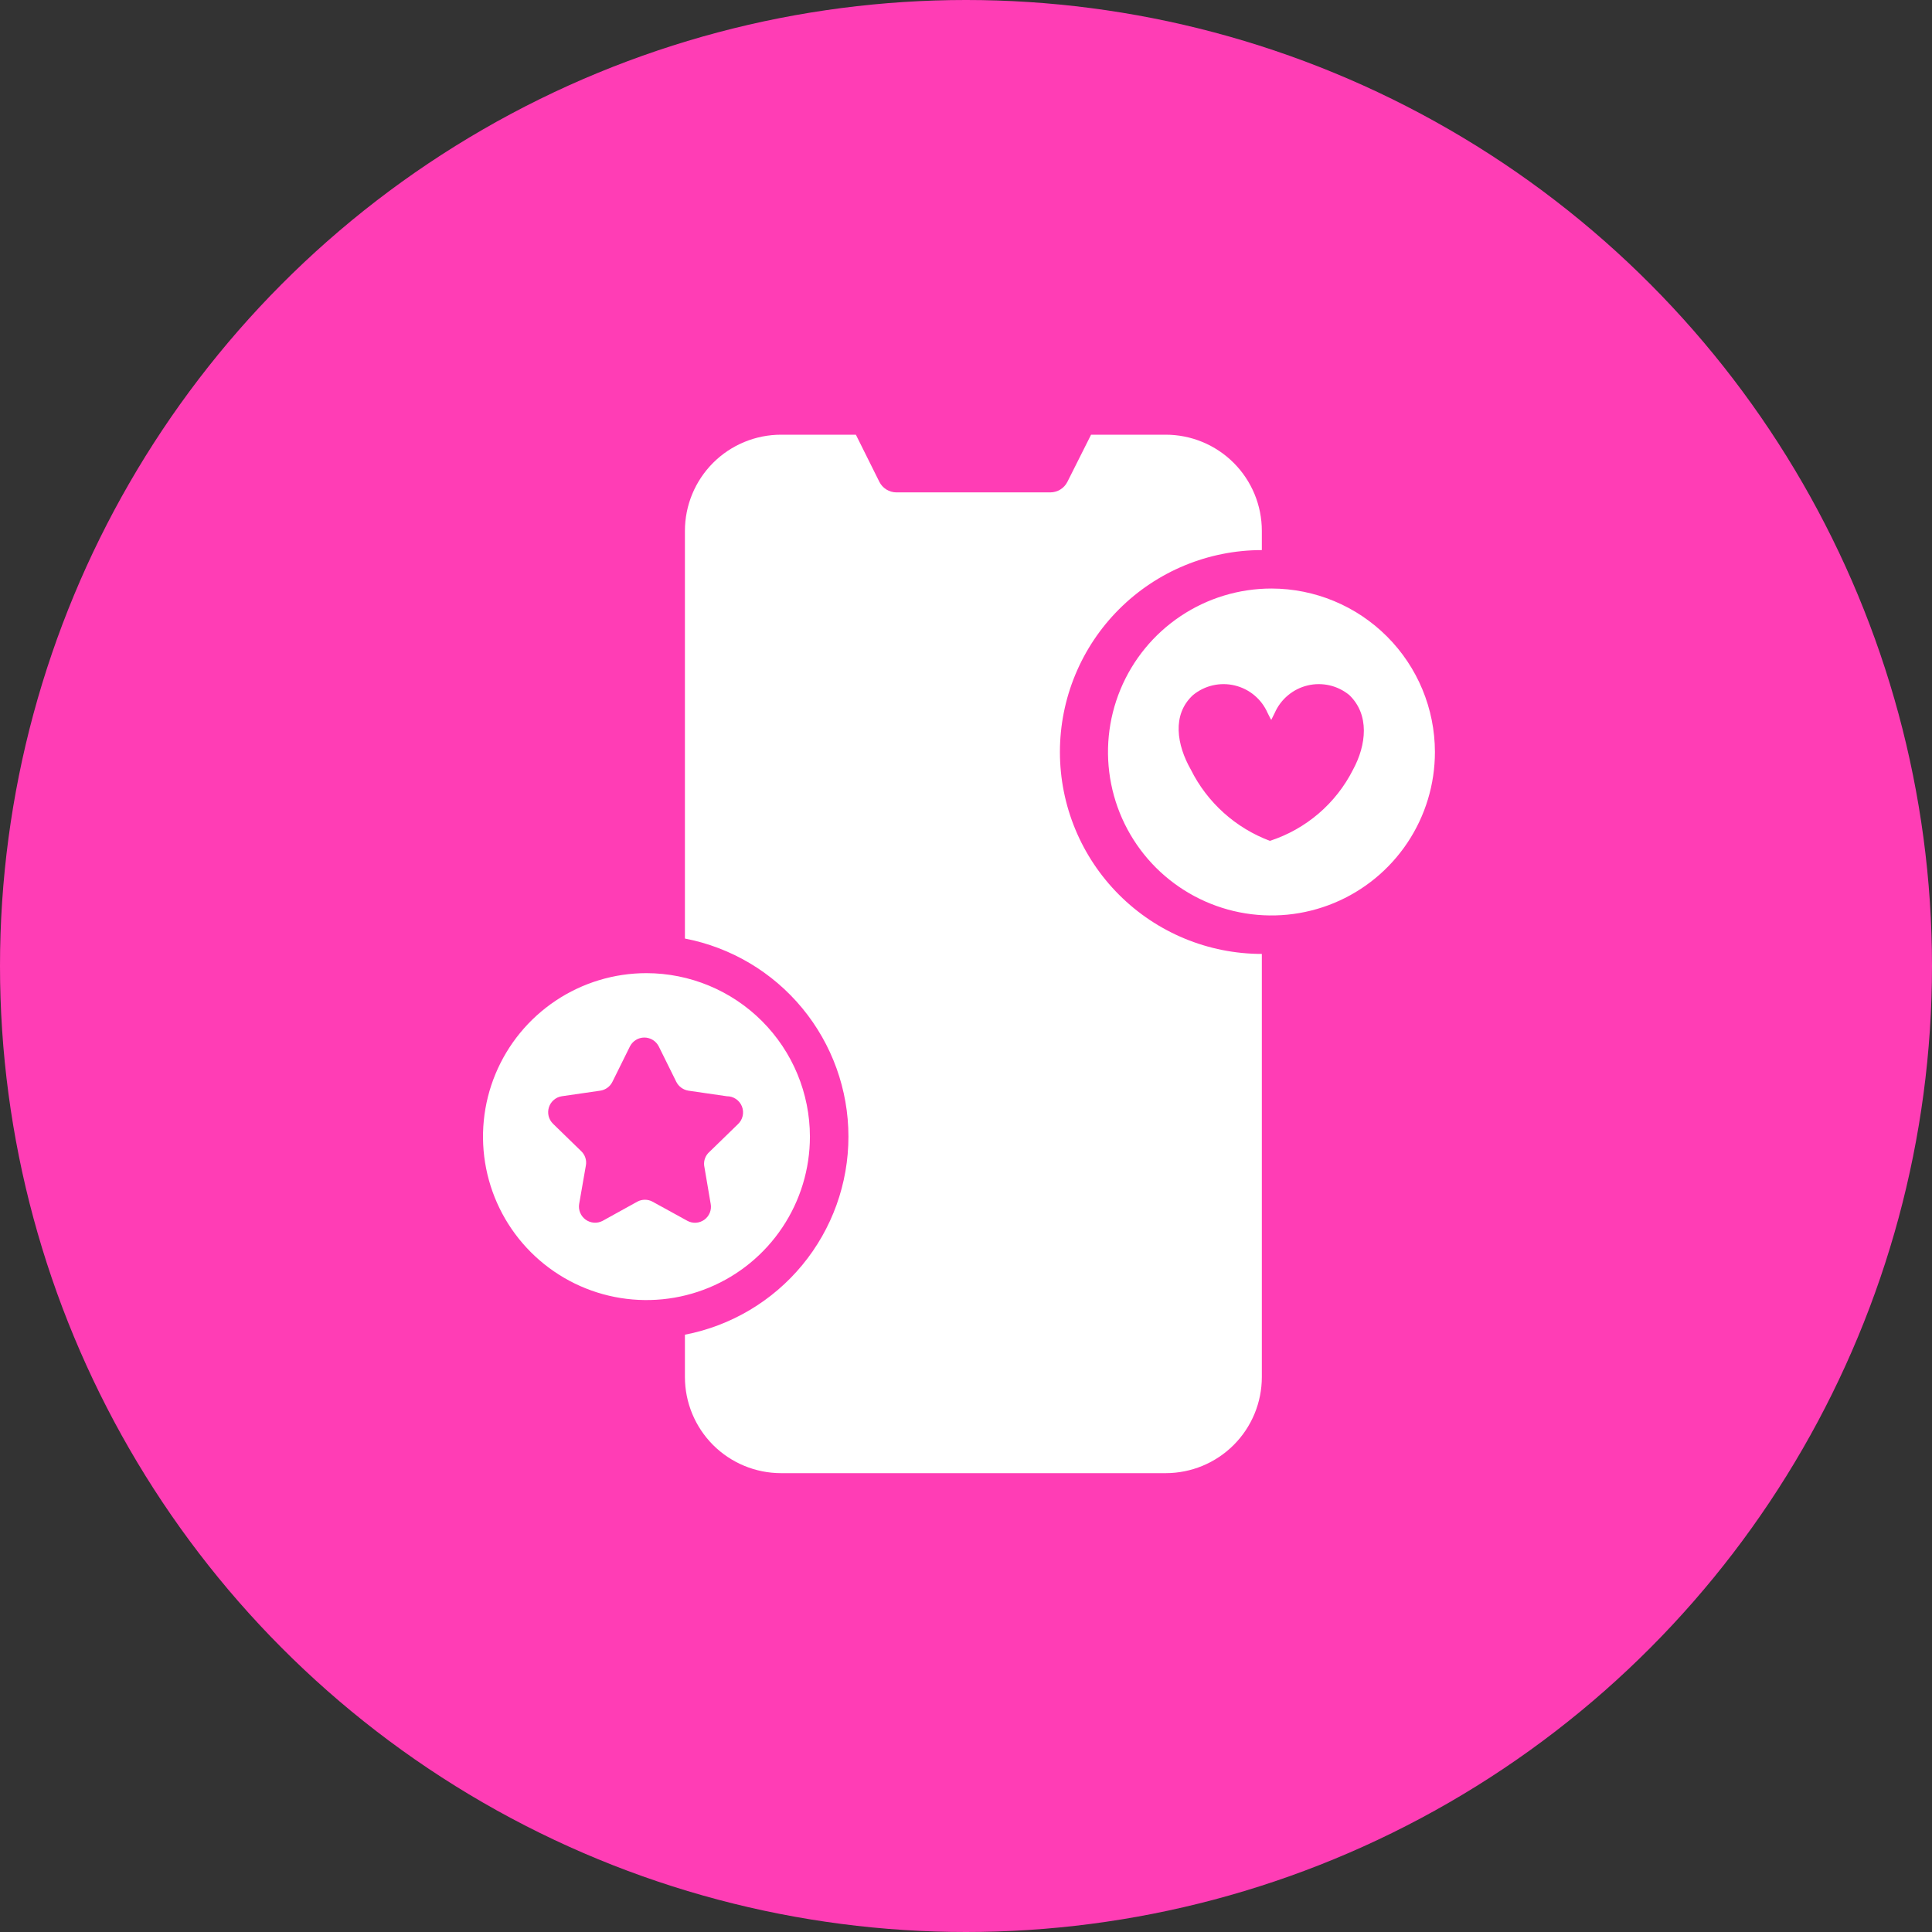 <svg width="80" height="80" viewBox="0 0 80 80" fill="none" xmlns="http://www.w3.org/2000/svg">
<rect x="0" y="0" width="80" height="80" fill="#333333" stroke="none"/>
<circle cx="40" cy="40" r="40" fill="#FF3DB5"/>
<path d="M52.648 24.37C51.309 24.37 50.001 24.767 48.888 25.511C47.775 26.255 46.907 27.312 46.395 28.549C45.883 29.785 45.748 31.146 46.01 32.459C46.271 33.772 46.916 34.978 47.862 35.925C48.809 36.871 50.015 37.516 51.328 37.777C52.641 38.038 54.002 37.904 55.238 37.392C56.475 36.88 57.532 36.012 58.276 34.899C59.02 33.786 59.417 32.478 59.417 31.139C59.415 29.344 58.701 27.624 57.432 26.355C56.163 25.086 54.443 24.372 52.648 24.37ZM56.025 31.872C55.674 32.566 55.19 33.183 54.599 33.689C54.009 34.194 53.324 34.578 52.584 34.818C51.161 34.284 49.991 33.232 49.312 31.872C48.73 30.852 48.515 29.594 49.399 28.782C49.637 28.586 49.917 28.448 50.217 28.379C50.517 28.31 50.829 28.311 51.128 28.383C51.428 28.455 51.707 28.595 51.943 28.793C52.179 28.99 52.366 29.24 52.489 29.522C52.489 29.522 52.632 29.809 52.64 29.809L52.783 29.522C52.907 29.24 53.094 28.99 53.33 28.793C53.566 28.595 53.844 28.455 54.144 28.383C54.443 28.311 54.755 28.31 55.056 28.379C55.355 28.448 55.635 28.586 55.873 28.782C56.717 29.594 56.582 30.844 56.025 31.872ZM26.768 40.296C25.43 40.296 24.121 40.693 23.008 41.437C21.895 42.181 21.027 43.238 20.515 44.475C20.003 45.711 19.869 47.072 20.13 48.385C20.391 49.698 21.036 50.904 21.983 51.851C22.929 52.797 24.135 53.442 25.448 53.703C26.761 53.964 28.122 53.83 29.359 53.318C30.596 52.806 31.653 51.938 32.396 50.825C33.14 49.712 33.537 48.404 33.537 47.065C33.535 45.27 32.821 43.55 31.552 42.281C30.283 41.012 28.563 40.298 26.768 40.296ZM30.551 46.555L29.38 47.694C29.3 47.763 29.238 47.851 29.199 47.949C29.16 48.047 29.146 48.154 29.157 48.259L29.428 49.852C29.451 49.974 29.438 50.101 29.392 50.216C29.345 50.332 29.267 50.432 29.167 50.505C29.066 50.578 28.947 50.622 28.823 50.63C28.698 50.639 28.574 50.612 28.465 50.553L27.015 49.756C26.92 49.705 26.813 49.679 26.705 49.679C26.596 49.679 26.49 49.705 26.394 49.756L24.953 50.553C24.843 50.611 24.719 50.637 24.595 50.628C24.47 50.619 24.351 50.576 24.25 50.503C24.149 50.43 24.071 50.331 24.023 50.216C23.976 50.101 23.961 49.975 23.982 49.852L24.26 48.259C24.28 48.153 24.272 48.043 24.239 47.941C24.206 47.838 24.147 47.745 24.069 47.67L22.898 46.531C22.81 46.444 22.747 46.334 22.717 46.214C22.688 46.093 22.692 45.967 22.73 45.849C22.768 45.731 22.838 45.625 22.933 45.545C23.027 45.464 23.142 45.411 23.265 45.393L24.857 45.162C24.964 45.146 25.066 45.104 25.153 45.04C25.241 44.977 25.311 44.892 25.359 44.795L26.084 43.33C26.14 43.22 26.225 43.127 26.33 43.062C26.436 42.997 26.557 42.962 26.681 42.962C26.805 42.962 26.926 42.997 27.032 43.062C27.137 43.127 27.222 43.22 27.278 43.33L28.003 44.795C28.052 44.892 28.122 44.975 28.21 45.039C28.297 45.102 28.398 45.145 28.504 45.162L30.097 45.393C30.232 45.392 30.364 45.432 30.476 45.508C30.587 45.584 30.674 45.692 30.723 45.818C30.772 45.944 30.782 46.082 30.751 46.213C30.72 46.345 30.651 46.464 30.551 46.555ZM52.25 22.778V21.982C52.25 20.925 51.831 19.913 51.084 19.166C50.337 18.419 49.325 18 48.269 18H45.179L44.199 19.951C44.133 20.082 44.032 20.193 43.907 20.27C43.782 20.347 43.638 20.388 43.491 20.389H37.12C36.973 20.388 36.829 20.347 36.704 20.27C36.579 20.193 36.478 20.082 36.412 19.951L35.44 18H32.343C31.287 18 30.274 18.419 29.527 19.166C28.781 19.913 28.361 20.925 28.361 21.982V38.863C30.267 39.231 31.985 40.25 33.22 41.747C34.456 43.244 35.132 45.124 35.132 47.065C35.132 49.006 34.456 50.886 33.22 52.383C31.985 53.879 30.267 54.899 28.361 55.267V57.019C28.361 58.075 28.781 59.087 29.527 59.834C30.274 60.581 31.287 61 32.343 61H48.269C49.325 61 50.337 60.581 51.084 59.834C51.831 59.087 52.25 58.075 52.25 57.019V39.5C50.032 39.5 47.906 38.619 46.338 37.051C44.77 35.483 43.889 33.356 43.889 31.139C43.889 28.921 44.77 26.795 46.338 25.227C47.906 23.659 50.032 22.778 52.25 22.778Z" fill="white"/>
</svg>
